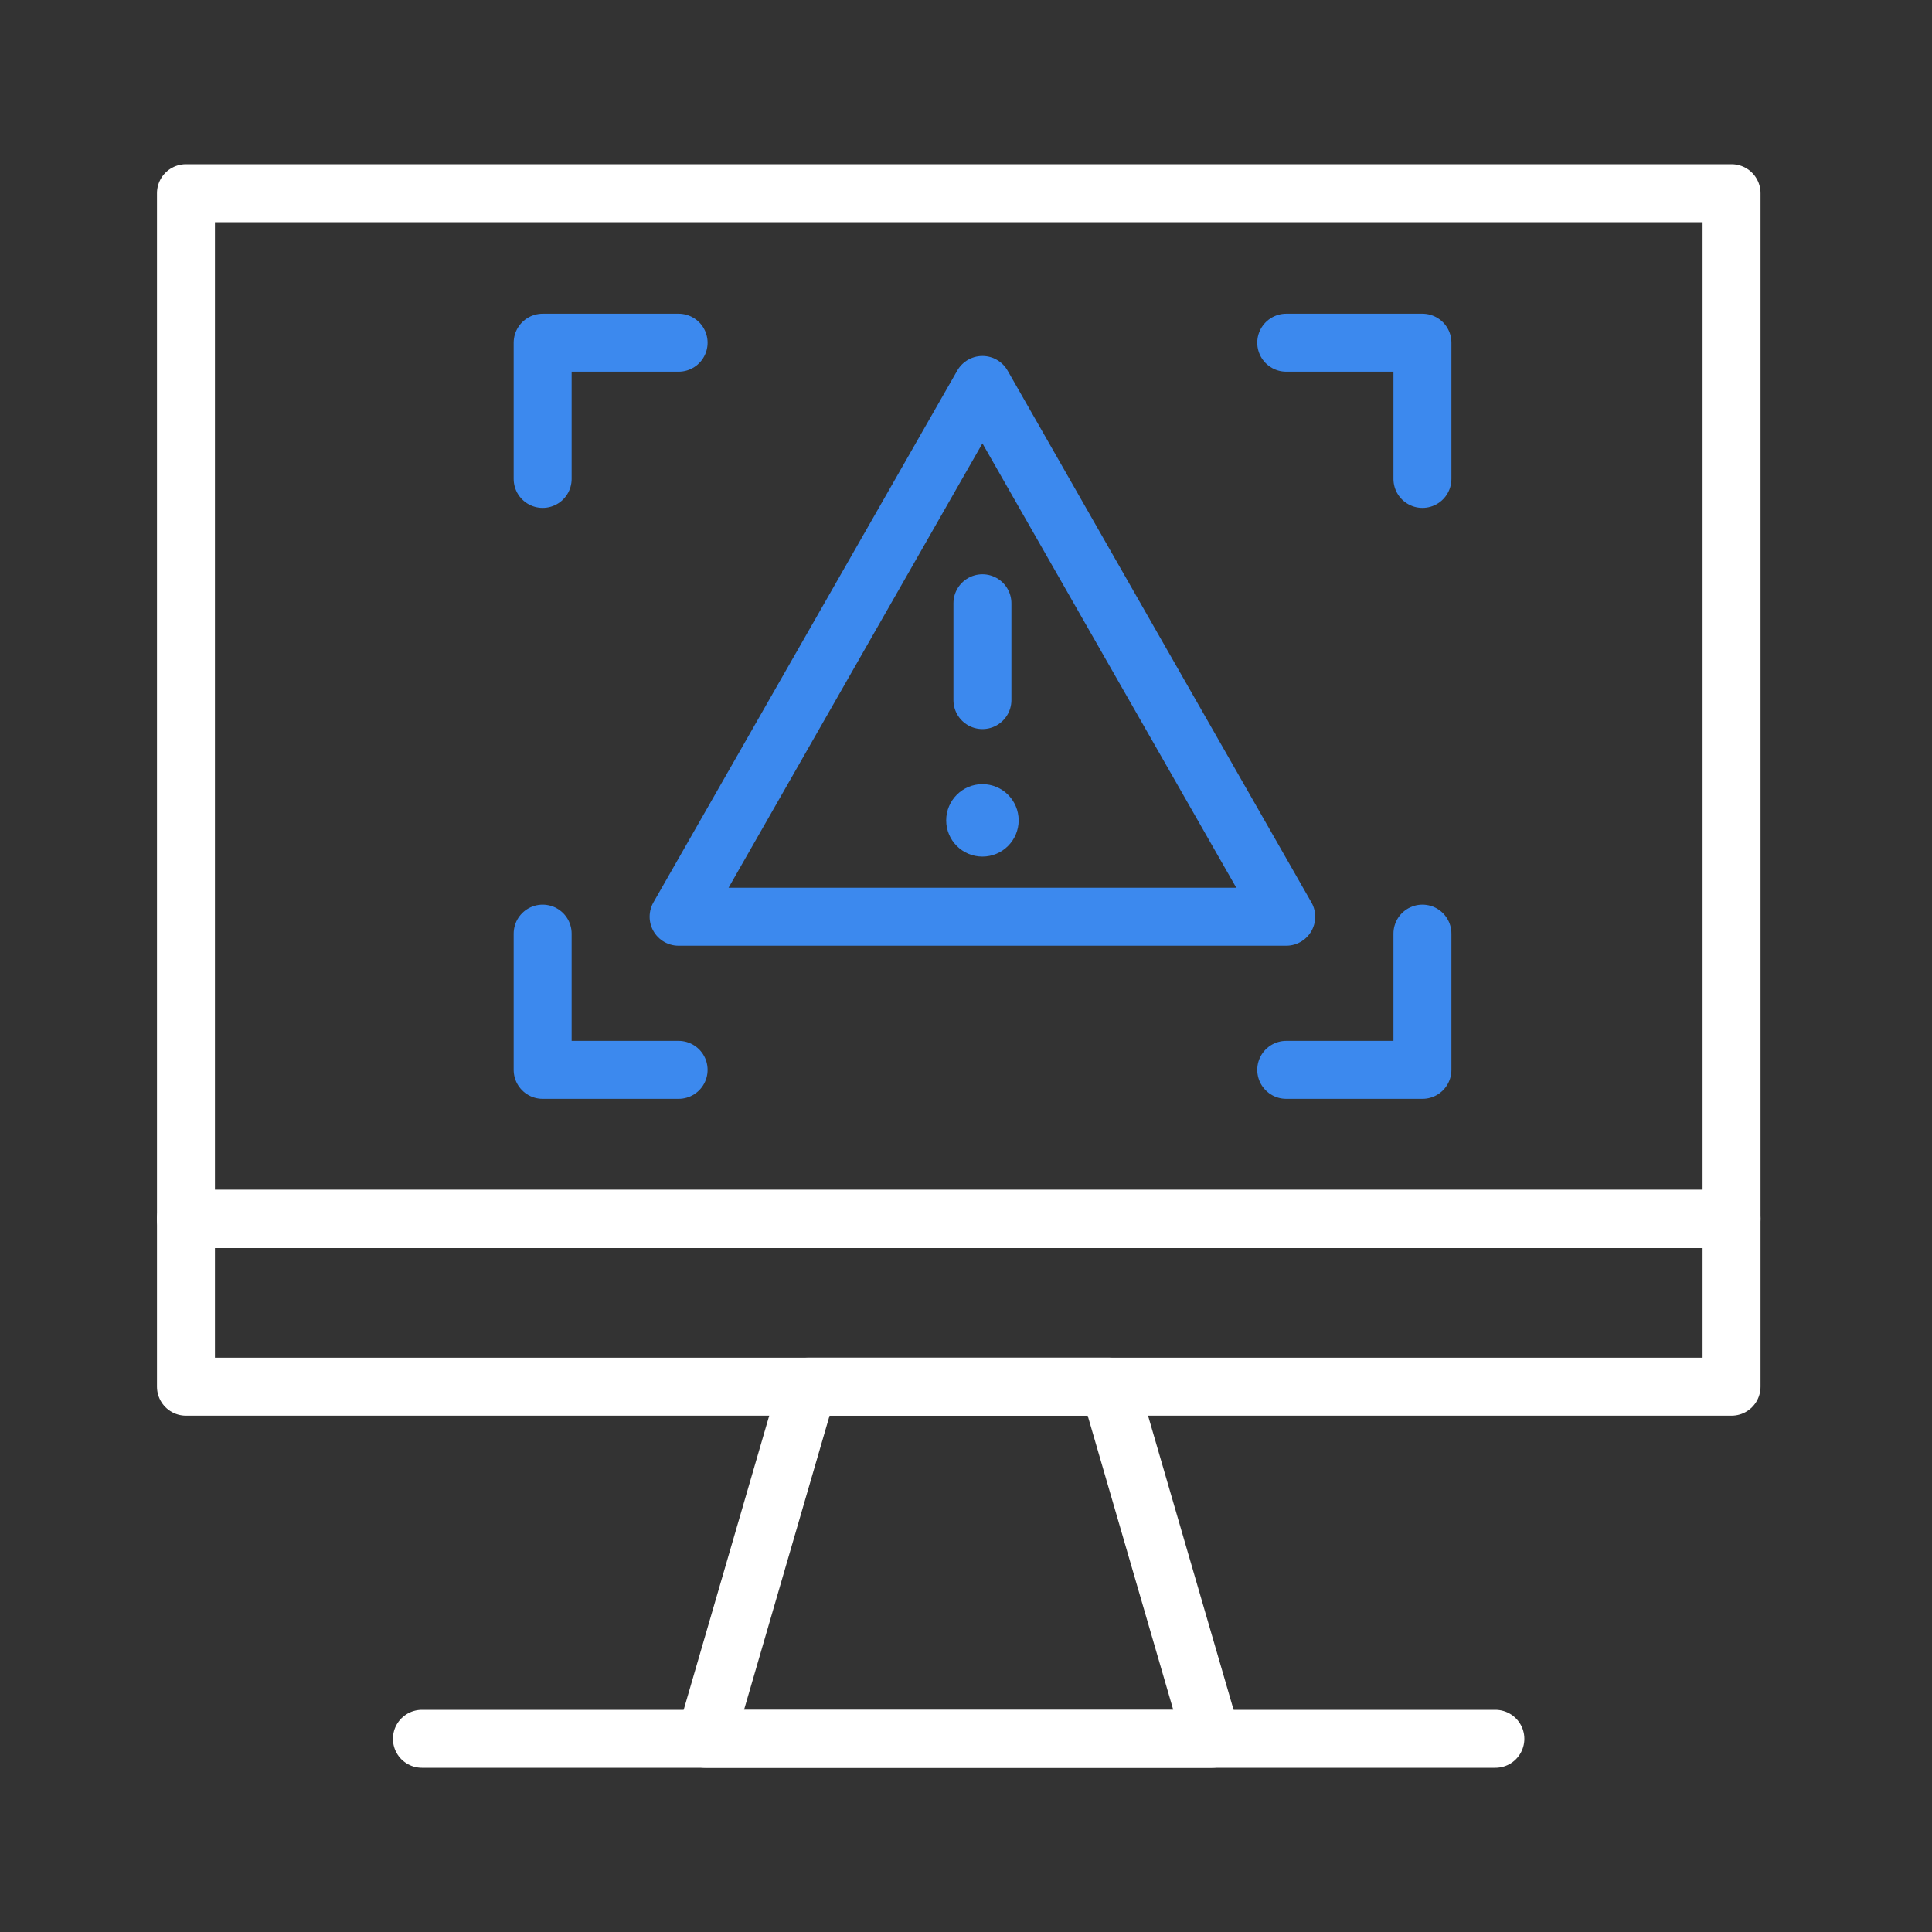 <?xml version="1.0" encoding="UTF-8"?>
<svg xmlns="http://www.w3.org/2000/svg" width="100" height="100" viewBox="0 0 100 100" fill="none">
  <rect x="0" y="0" width="100" height="100" fill="#333333" stroke="none"/>
  <g clip-path="url(#clip0_2614_8412)">
    <path d="M89.625 10H9.625V63.1H89.625V10Z" stroke="white" stroke-width="3" stroke-linecap="round" stroke-linejoin="round"></path>
    <path d="M62.725 90H36.513L41.813 71.775H57.425L62.725 90Z" stroke="white" stroke-width="3" stroke-linecap="round" stroke-linejoin="round"></path>
    <path d="M21.838 90H77.4" stroke="white" stroke-width="3" stroke-linecap="round" stroke-linejoin="round"></path>
    <path d="M89.625 63.075H9.625V71.775H89.625V63.075Z" stroke="white" stroke-width="3" stroke-linecap="round" stroke-linejoin="round"></path>
    <path d="M50.85 19.925L35.125 47.45H66.575L50.85 19.925Z" stroke="#3C89EE" stroke-width="3" stroke-linecap="round" stroke-linejoin="round"></path>
    <path d="M50.85 31.225V36.237" stroke="#3C89EE" stroke-width="3" stroke-linecap="round" stroke-linejoin="round"></path>
    <circle cx="50.85" cy="42.462" r="1.875" fill="#3C89EE"></circle>
    <path d="M28.088 48.325V55.375H35.125" stroke="#3C89EE" stroke-width="3" stroke-linecap="round" stroke-linejoin="round"></path>
    <path d="M73.625 48.325V55.375H66.575" stroke="#3C89EE" stroke-width="3" stroke-linecap="round" stroke-linejoin="round"></path>
    <path d="M73.625 24.788V17.738H66.575" stroke="#3C89EE" stroke-width="3" stroke-linecap="round" stroke-linejoin="round"></path>
    <path d="M28.088 24.788V17.738H35.125" stroke="#3C89EE" stroke-width="3" stroke-linecap="round" stroke-linejoin="round"></path>
  </g>
  <defs>
    <clipPath id="clip0_2614_8412">
      <rect width="100" height="100" fill="white"></rect>
    </clipPath>
  </defs>
</svg>
